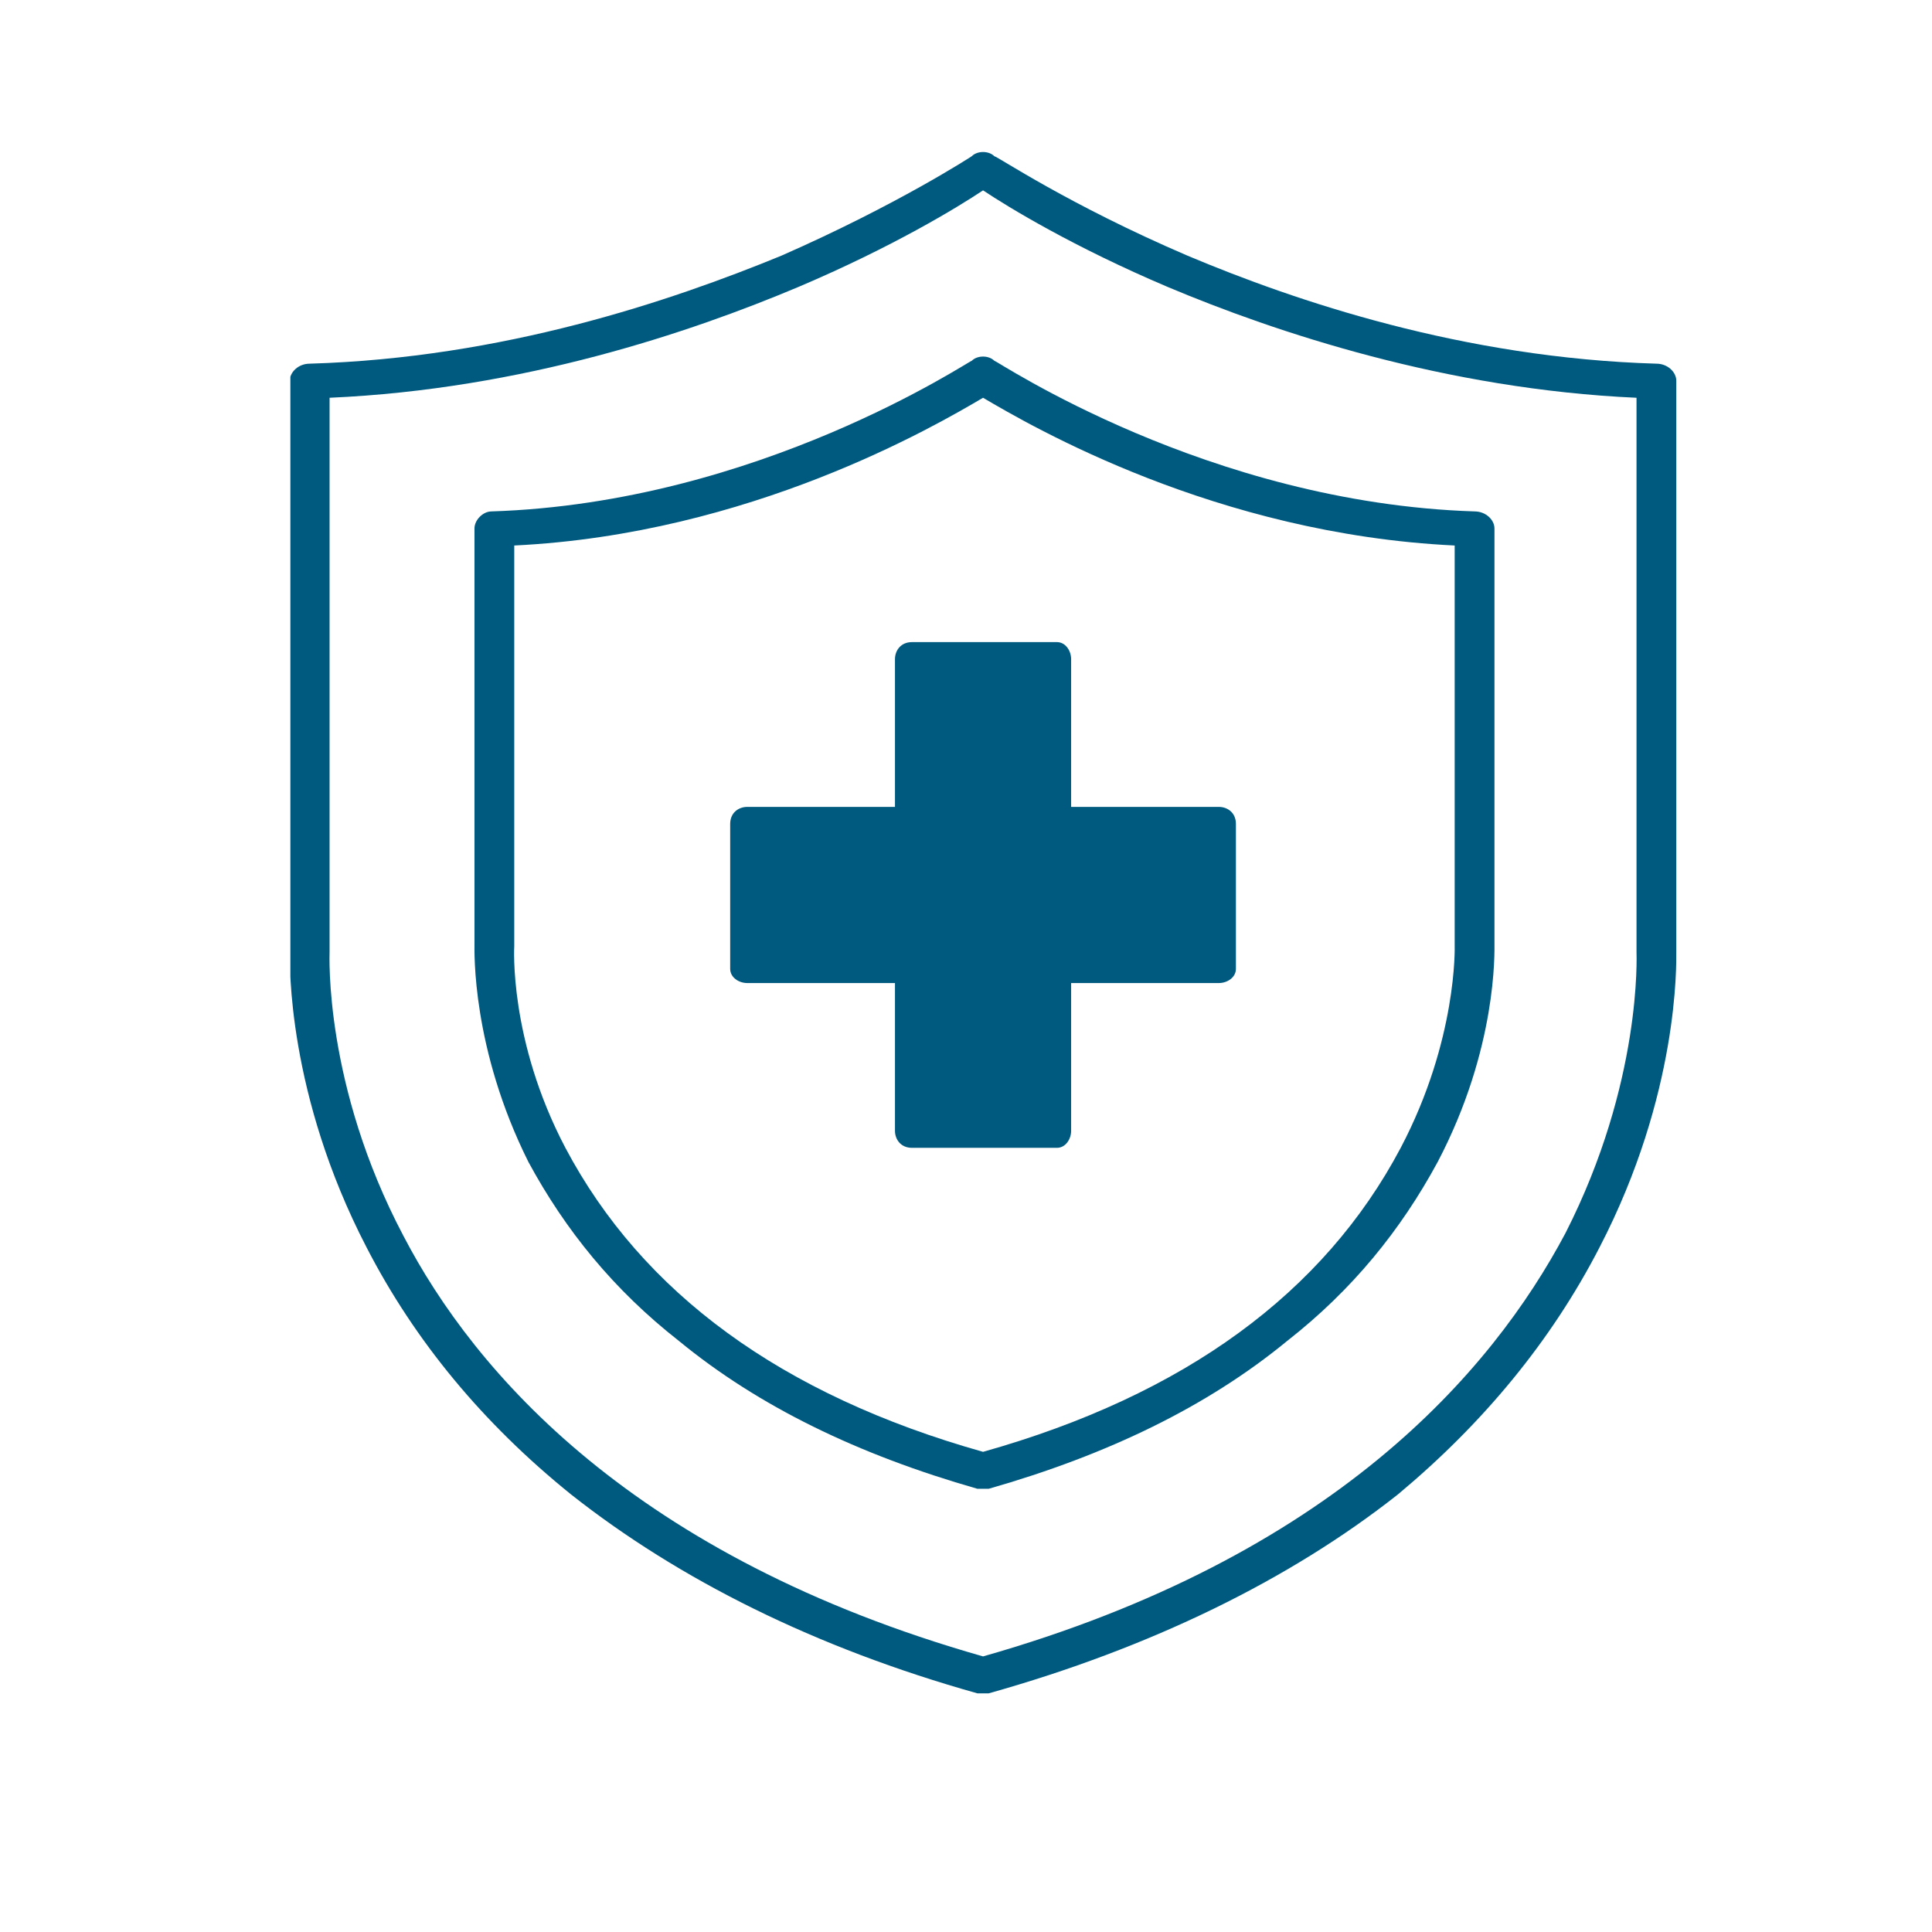 <svg version="1.2" xmlns="http://www.w3.org/2000/svg" viewBox="0 0 68 68" width="68" height="68">
	<title>image</title>
	<defs>
		<clipPath clipPathUnits="userSpaceOnUse" id="cp1">
			<path d="m59 5.33h-48.78v54.27h48.78z"/>
		</clipPath>
	</defs>
	<style>
		.s0 { fill: #005a7f } 
	</style>
	<g id="Clip-Path" clip-path="url(#cp1)">
		<g>
			<path class="s0" d="m34.6 59.6q-0.1 0-0.2 0c-5.7-1.6-10.5-4-14.3-7-3.1-2.5-5.5-5.4-7.2-8.7-2.8-5.4-2.7-10-2.7-10.4v-20.1c0-0.3 0.3-0.6 0.7-0.6 6.8-0.2 12.7-2.2 16.6-3.8 4.1-1.8 6.7-3.5 6.7-3.5 0.2-0.2 0.6-0.2 0.8 0 0.1 0 2.6 1.7 6.8 3.5 3.8 1.6 9.7 3.6 16.5 3.8 0.4 0 0.7 0.3 0.7 0.6v20.1c0 0.4 0.1 5-2.7 10.4-1.7 3.3-4.1 6.2-7.1 8.7-3.8 3-8.7 5.4-14.4 7q-0.1 0-0.2 0zm-23-45.6v19.5q0 0 0 0c0 0.1-0.2 4.7 2.6 10 2.5 4.8 8.1 11.3 20.4 14.8 12.3-3.5 17.9-10 20.5-14.9 2.7-5.3 2.5-9.8 2.5-9.9q0 0 0 0v-19.5c-6.7-0.3-12.7-2.3-16.5-3.9-3.3-1.4-5.6-2.8-6.5-3.4-0.9 0.6-3.2 2-6.5 3.4-3.8 1.6-9.7 3.6-16.5 3.9z"/>
			<path class="s0" d="m34.6 52.4q-0.1 0-0.2 0c-4.2-1.2-7.7-2.9-10.5-5.2-2.3-1.8-4-3.9-5.3-6.3-2-4-1.9-7.4-1.9-7.7v-14.6c0-0.3 0.3-0.6 0.6-0.6 9.4-0.3 16.8-5.3 16.9-5.3 0.2-0.2 0.6-0.2 0.8 0 0.1 0 7.5 5 16.9 5.3 0.4 0 0.7 0.3 0.7 0.6v14.6c0 0.3 0.1 3.7-2 7.7-1.3 2.4-3 4.5-5.3 6.3-2.8 2.3-6.3 4-10.5 5.2q-0.1 0-0.2 0zm-16.5-33.2v14.1c0 0-0.2 3.3 1.8 7.1 2.7 5.1 7.6 8.7 14.7 10.7 7.1-2 12-5.6 14.7-10.7 2-3.8 1.9-7.1 1.9-7.1v-14.1c-8.4-0.4-14.9-4.2-16.6-5.2-1.7 1-8.2 4.8-16.5 5.2z"/>
			<path class="s0" d="m42.9 28.4h-5.2v-5.2c0-0.3-0.2-0.6-0.5-0.6h-5.1c-0.4 0-0.6 0.3-0.6 0.6v5.2h-5.2c-0.3 0-0.6 0.2-0.6 0.6v5.1c0 0.3 0.3 0.5 0.6 0.5h5.2v5.2c0 0.3 0.2 0.6 0.6 0.6h5.1c0.3 0 0.5-0.3 0.5-0.6v-5.2h5.2c0.3 0 0.6-0.2 0.6-0.5v-5.1c0-0.4-0.3-0.6-0.6-0.6z"/>
		</g>
	</g>
</svg>